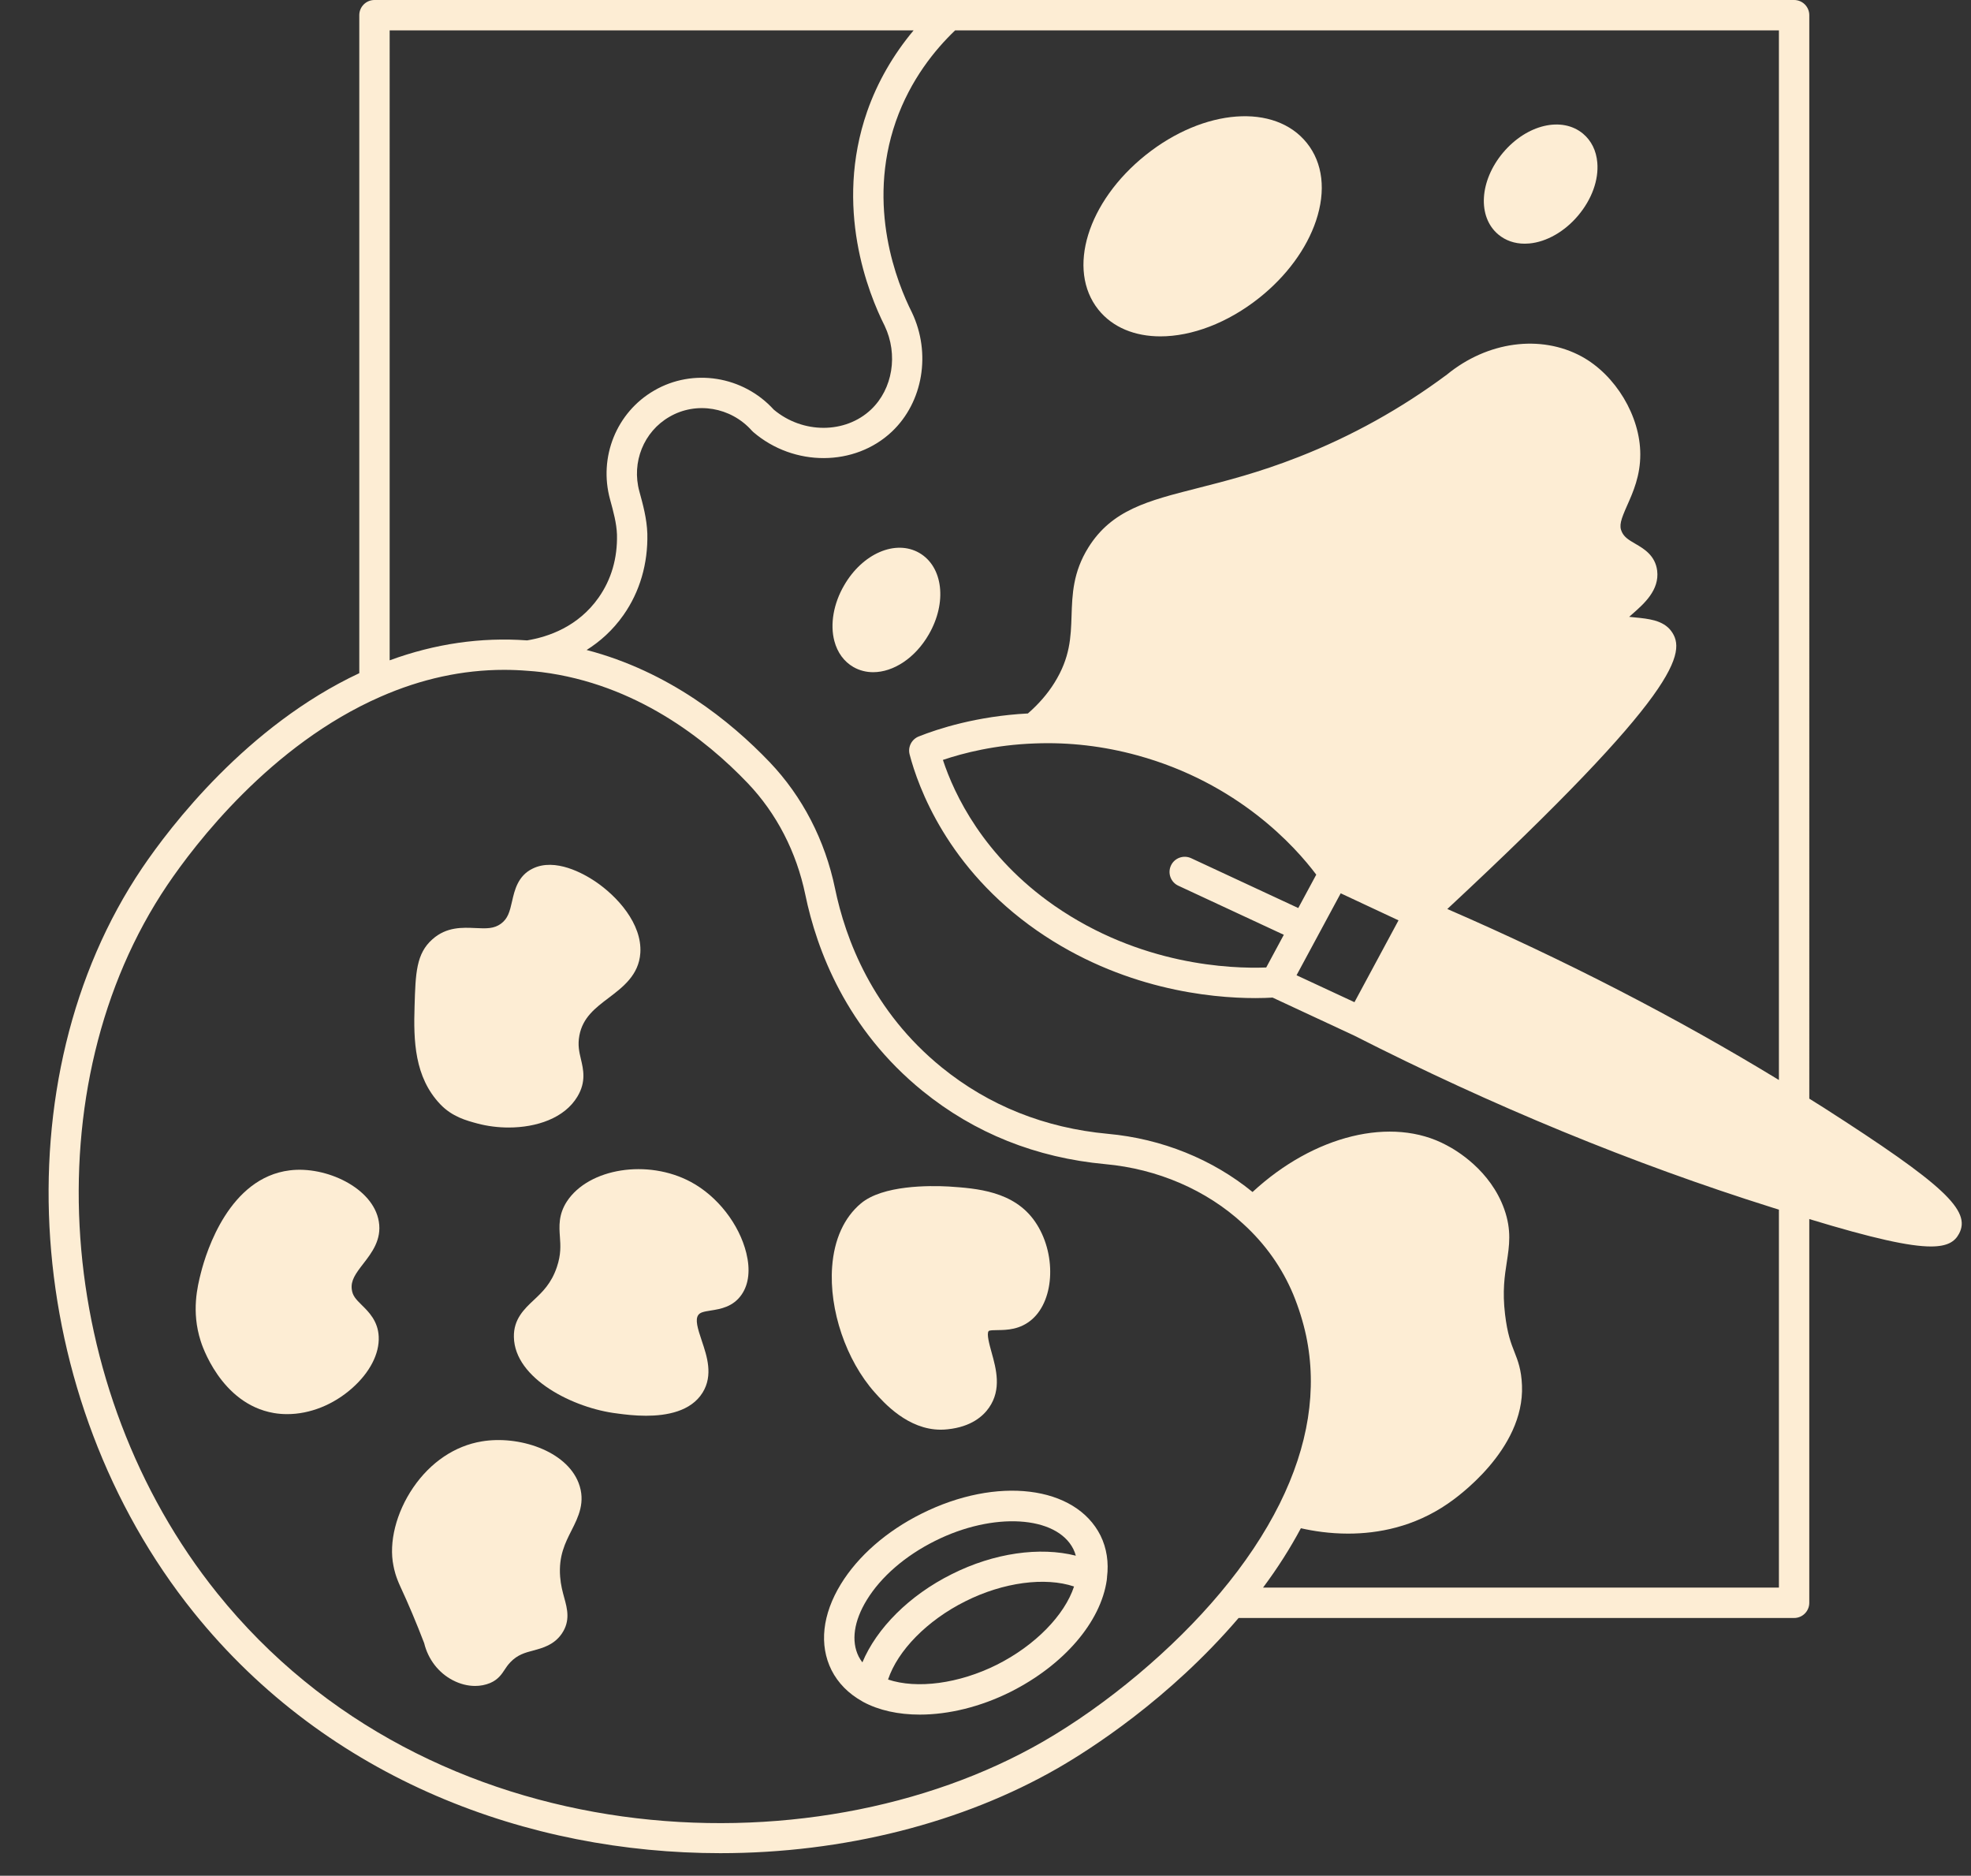 <?xml version="1.0" encoding="UTF-8" standalone="no"?><svg xmlns="http://www.w3.org/2000/svg" xmlns:xlink="http://www.w3.org/1999/xlink" fill="#fdedd4" height="123.5" preserveAspectRatio="xMidYMid meet" version="1" viewBox="-3.2 0.0 129.8 123.5" width="129.8" zoomAndPan="magnify"><rect x="-3.2" y="0.0" width="129.8" height="123.5" fill="#333333" stroke="none"/><g id="change1_1"><path d="M69.274,101.102c-1.652-3.293-6.832-3.92-11.79-1.438c-2.293,1.142-4.179,2.789-5.311,4.639 c-1.221,1.995-1.44,4.003-0.615,5.659c0.434,0.856,1.117,1.546,2.024,2.055c0.006,0.003,0.011,0.007,0.016,0.01 c0.011,0.006,0.02,0.014,0.031,0.02c0.002,0.001,0.004,0.002,0.006,0.003c1.043,0.563,2.332,0.841,3.735,0.841 c1.895,0,3.998-0.507,5.979-1.497c3.511-1.767,5.941-4.595,6.338-7.367c0.006-0.04,0.005-0.079,0.01-0.119 c0-0.013,0.007-0.024,0.007-0.037c0-0.006-0.003-0.012-0.003-0.019C69.825,102.881,69.685,101.935,69.274,101.102z M53.88,105.347 c0.938-1.533,2.535-2.915,4.499-3.893c3.828-1.919,7.998-1.667,9.105,0.537c0.069,0.14,0.122,0.286,0.165,0.437 c-2.361-0.6-5.386-0.186-8.174,1.218c-2.798,1.394-4.945,3.563-5.883,5.806c-0.093-0.123-0.177-0.252-0.246-0.388 C52.842,108.053,53.032,106.732,53.88,105.347z M62.454,109.605c-2.512,1.256-5.274,1.612-7.171,0.977 c0.63-1.9,2.571-3.895,5.087-5.149c2.503-1.259,5.261-1.614,7.161-0.976C66.91,106.345,64.971,108.339,62.454,109.605z" fill="inherit"/><path d="M97.213,16.045c0.097,0,0.195-0.005,0.294-0.014c1.135-0.1,2.339-0.787,3.22-1.839c0.901-1.069,1.361-2.341,1.263-3.488 c-0.067-0.784-0.391-1.441-0.94-1.902c-1.388-1.155-3.7-0.608-5.266,1.247c-1.558,1.86-1.697,4.227-0.317,5.387 C95.945,15.837,96.543,16.045,97.213,16.045z" fill="inherit"/><path d="M57.966,41.771c1.216-2.102,0.942-4.459-0.627-5.368c-1.569-0.899-3.744,0.044-4.952,2.143 c-0.694,1.188-0.933,2.556-0.64,3.66c0.203,0.765,0.637,1.356,1.257,1.714c0.403,0.229,0.845,0.338,1.3,0.338 C55.629,44.257,57.066,43.334,57.966,41.771z" fill="inherit"/><path d="M73.221,22.147c2.05,0,4.416-0.866,6.535-2.558c1.773-1.419,3.089-3.211,3.707-5.045c0.669-1.988,0.456-3.811-0.601-5.13 c-2.103-2.626-6.765-2.279-10.616,0.795c-3.841,3.074-5.211,7.543-3.116,10.175C70.077,21.567,71.543,22.147,73.221,22.147z" fill="inherit"/><path d="M116.913,72.939c-0.306-0.198-0.636-0.401-0.962-0.603V1c0-0.553-0.448-1-1-1h-93.49c-0.552,0-1,0.447-1,1v43.323 C13.071,47.787,8.023,54.401,6.162,57.15c-9.367,13.88-7.91,34.948,3.39,49.007c8.885,11.05,22.097,15.858,34.688,15.858 c8.113,0,15.969-1.997,22.24-5.609c2.07-1.193,7.302-4.516,11.888-9.876h36.582c0.552,0,1-0.447,1-1V80.264 c4.213,1.283,6.616,1.805,8.007,1.805c1.096,0,1.577-0.319,1.852-0.834C126.638,79.706,124.808,78.001,116.913,72.939z M80.187,63.7c-2.354,0.089-8.289-0.14-13.955-4.071c-4.677-3.253-6.594-7.34-7.337-9.595c1.341-0.454,3.444-0.993,6.054-1.085 c2.265-0.089,4.53,0.177,6.748,0.785c6.646,1.82,10.403,6.011,11.785,7.854l-1.185,2.198l-7.055-3.282 c-0.5-0.231-1.096-0.017-1.329,0.484s-0.016,1.096,0.485,1.328l6.948,3.232L80.187,63.7z M85.092,58.816l3.807,1.781l-2.901,5.388 l-3.814-1.774L85.092,58.816z M56.966,2c-1.341,1.6-2.386,3.412-3.06,5.342c-2.197,6.317,0.081,11.984,1.152,14.107 c0.901,1.894,0.533,4.161-0.895,5.515c-1.698,1.605-4.5,1.605-6.405,0.008c-2.019-2.219-5.32-2.748-7.878-1.258 c-2.477,1.43-3.671,4.378-2.904,7.17c0.221,0.807,0.429,1.567,0.455,2.31c0.036,1.562-0.371,2.958-1.208,4.151 c-1.34,1.906-3.291,2.585-4.71,2.819c-3.032-0.22-6.07,0.217-9.052,1.313V2H56.966z M65.481,114.674 c-15.291,8.806-40.425,7.576-54.372-9.771C0.337,91.501-1.078,71.453,7.824,58.264c1.809-2.673,6.8-9.231,14.049-12.397 c2.671-1.172,5.392-1.763,8.122-1.763c0.521,0,1.042,0.021,1.563,0.064c0.302,0.02,0.603,0.047,0.909,0.084 c6.194,0.783,10.799,4.407,13.572,7.309c1.899,1.99,3.211,4.529,3.794,7.342c0.752,3.649,2.704,8.855,7.73,12.934 c3.417,2.771,7.46,4.389,12.02,4.811c3.451,0.313,6.672,1.704,9.078,3.924c1.452,1.318,2.566,2.888,3.307,4.659 c0.364,0.887,0.649,1.802,0.846,2.717c0.742,3.521,0.155,7.244-1.746,11.068c-0.979,1.965-2.297,3.941-3.921,5.872 c0,0.001-0.001,0.002-0.002,0.002C74.054,108.586,69.694,112.243,65.481,114.674z M79.977,104.53 c0.966-1.292,1.791-2.599,2.493-3.909c0.811,0.184,1.884,0.354,3.11,0.354c1.976,0,4.333-0.439,6.559-1.967 c0.519-0.349,5.063-3.535,4.891-7.787c-0.04-1.044-0.273-1.638-0.499-2.212c-0.227-0.576-0.461-1.172-0.617-2.478 c-0.181-1.521-0.024-2.534,0.115-3.428c0.167-1.082,0.325-2.104-0.166-3.49c-0.913-2.562-3.158-3.88-3.809-4.215 c-3.589-1.928-8.733-0.65-12.768,3.085c-2.628-2.15-5.968-3.507-9.523-3.83c-4.157-0.385-7.838-1.855-10.942-4.371 c-4.567-3.706-6.344-8.454-7.031-11.786c-0.659-3.18-2.148-6.056-4.306-8.317c-2.58-2.701-6.645-5.975-12.053-7.383 c0.869-0.547,1.712-1.284,2.428-2.302c1.074-1.529,1.617-3.378,1.571-5.359c-0.034-0.987-0.283-1.898-0.525-2.78 c-0.526-1.916,0.286-3.935,1.979-4.911c1.762-1.028,4.044-0.645,5.429,0.911c0.03,0.033,0.062,0.064,0.096,0.094 c2.672,2.294,6.683,2.282,9.129-0.033c2.049-1.942,2.594-5.161,1.315-7.847C55.887,18.653,53.849,13.594,55.794,8 c0.97-2.778,2.607-4.76,3.906-6h54.25v69.108c-6.737-4.106-14.067-7.885-21.837-11.258c15.425-14.357,15.759-16.929,14.739-18.309 c-0.529-0.709-1.509-0.804-2.374-0.888c-0.112-0.011-0.25-0.023-0.389-0.04c0.081-0.072,0.161-0.144,0.231-0.205 c0.746-0.656,1.768-1.555,1.613-2.834c-0.128-1.011-0.886-1.451-1.439-1.772c-0.442-0.256-0.721-0.431-0.883-0.769 c-0.207-0.425-0.067-0.824,0.354-1.773c0.384-0.864,0.861-1.94,0.856-3.35c0-2.51-1.624-5.218-3.865-6.44 c-2.711-1.467-6.204-0.987-8.863,1.188c-3.011,2.244-6.301,4.07-9.778,5.431c-2.621,1.028-4.77,1.573-6.666,2.055 c-3.27,0.83-5.632,1.43-7.178,3.908c-1.01,1.623-1.058,3.08-1.104,4.488c-0.046,1.416-0.091,2.753-1.126,4.413 c-0.454,0.732-1.046,1.409-1.749,2.022c-3.364,0.174-5.938,1.014-7.193,1.516c-0.468,0.188-0.723,0.693-0.596,1.181 c0.552,2.118,2.475,7.487,8.388,11.6c5.58,3.871,11.418,4.443,14.375,4.443c0.463,0,0.83-0.015,1.14-0.033l5.371,2.5c0,0,0,0,0,0 c9.117,4.639,18.377,8.448,27.507,11.316c0.147,0.049,0.311,0.097,0.466,0.146v24.886H79.977z" fill="inherit"/><path d="M42.294,77.819c-2.831-1.522-6.721-0.91-8.162,1.286c-0.563,0.867-0.508,1.646-0.459,2.335 c0.04,0.564,0.081,1.148-0.199,1.98c-0.369,1.094-0.955,1.645-1.521,2.177c-0.625,0.587-1.334,1.252-1.311,2.428 c0.043,2.769,3.973,4.705,6.788,5.037l0.109,0.015c0.385,0.05,1.052,0.137,1.805,0.137c1.343,0,2.958-0.276,3.729-1.529 c0.704-1.143,0.283-2.396-0.056-3.403c-0.28-0.833-0.447-1.4-0.231-1.701c0.121-0.17,0.334-0.219,0.83-0.297 c0.621-0.098,1.471-0.231,2.033-1.062c0.466-0.685,0.569-1.626,0.3-2.72C45.479,80.595,44.045,78.757,42.294,77.819z" fill="inherit"/><path d="M28.529,94.903c-1.77,0.29-3.373,1.368-4.514,3.034c-1.126,1.645-1.625,3.621-1.301,5.169 c0.045,0.229,0.129,0.656,0.45,1.355c0.529,1.136,1.057,2.388,1.569,3.722c0.26,1.068,0.945,1.957,1.889,2.447 c0.478,0.248,0.981,0.374,1.465,0.374c0.345,0,0.68-0.064,0.989-0.192c0.528-0.221,0.773-0.596,0.952-0.869 c0.105-0.16,0.204-0.312,0.385-0.503c0.471-0.493,0.954-0.622,1.513-0.771c0.605-0.162,1.358-0.363,1.868-1.103 c0.583-0.847,0.361-1.652,0.166-2.363c-0.107-0.39-0.229-0.831-0.272-1.391c-0.104-1.361,0.33-2.218,0.75-3.047 c0.444-0.877,0.947-1.871,0.466-3.126C34.082,95.505,30.94,94.497,28.529,94.903z" fill="inherit"/><path d="M58.755,94.132c0.15,0,0.303-0.009,0.459-0.027c1.54-0.16,2.328-0.862,2.716-1.422c0.845-1.211,0.471-2.559,0.17-3.642 c-0.143-0.517-0.339-1.224-0.193-1.4c0.05-0.061,0.35-0.063,0.591-0.066c0.59-0.007,1.482-0.018,2.271-0.712 c1.508-1.324,1.601-4.389,0.193-6.43c-1.391-2.019-3.861-2.188-5.666-2.311c-0.004,0-0.032-0.001-0.037-0.002 c-1.251-0.067-4.321-0.094-5.763,1.113c-1.108,0.929-1.764,2.372-1.896,4.175c-0.208,2.83,0.915,6.147,2.806,8.272 C55.023,92.371,56.592,94.132,58.755,94.132z" fill="inherit"/><path d="M21.747,80.427c-0.37-2.231-3.507-3.671-5.869-3.369c-3.963,0.488-5.477,5.287-5.847,6.747 c-0.224,0.886-0.64,2.534-0.017,4.485c0.051,0.169,1.293,4.137,4.819,4.745c0.289,0.05,0.583,0.073,0.879,0.073 c1.488,0,3.035-0.608,4.278-1.71c1.166-1.033,1.804-2.271,1.75-3.395c-0.047-1.025-0.66-1.628-1.106-2.067 c-0.406-0.399-0.62-0.628-0.669-1.054c-0.068-0.576,0.246-1.015,0.764-1.684C21.272,82.496,21.95,81.621,21.747,80.427z" fill="inherit"/><path d="M28.255,73.977c0.64,0.169,1.339,0.26,2.042,0.26c1.832,0,3.681-0.614,4.53-2.04c0.584-0.967,0.388-1.794,0.23-2.458 c-0.113-0.477-0.219-0.927-0.103-1.556c0.22-1.188,1.054-1.819,1.937-2.487c0.929-0.704,1.982-1.502,2.078-2.951 c0.125-1.927-1.532-3.748-2.988-4.723c-0.738-0.493-2.618-1.564-4.104-0.832c-0.975,0.47-1.192,1.436-1.352,2.141 c-0.159,0.706-0.28,1.155-0.74,1.49c-0.452,0.327-0.93,0.321-1.673,0.283c-0.846-0.038-1.899-0.094-2.831,0.735 c-1.076,0.947-1.115,2.246-1.179,4.397c-0.075,2.291-0.007,4.677,1.685,6.463C26.575,73.528,27.505,73.776,28.255,73.977z" fill="inherit"/></g></svg>